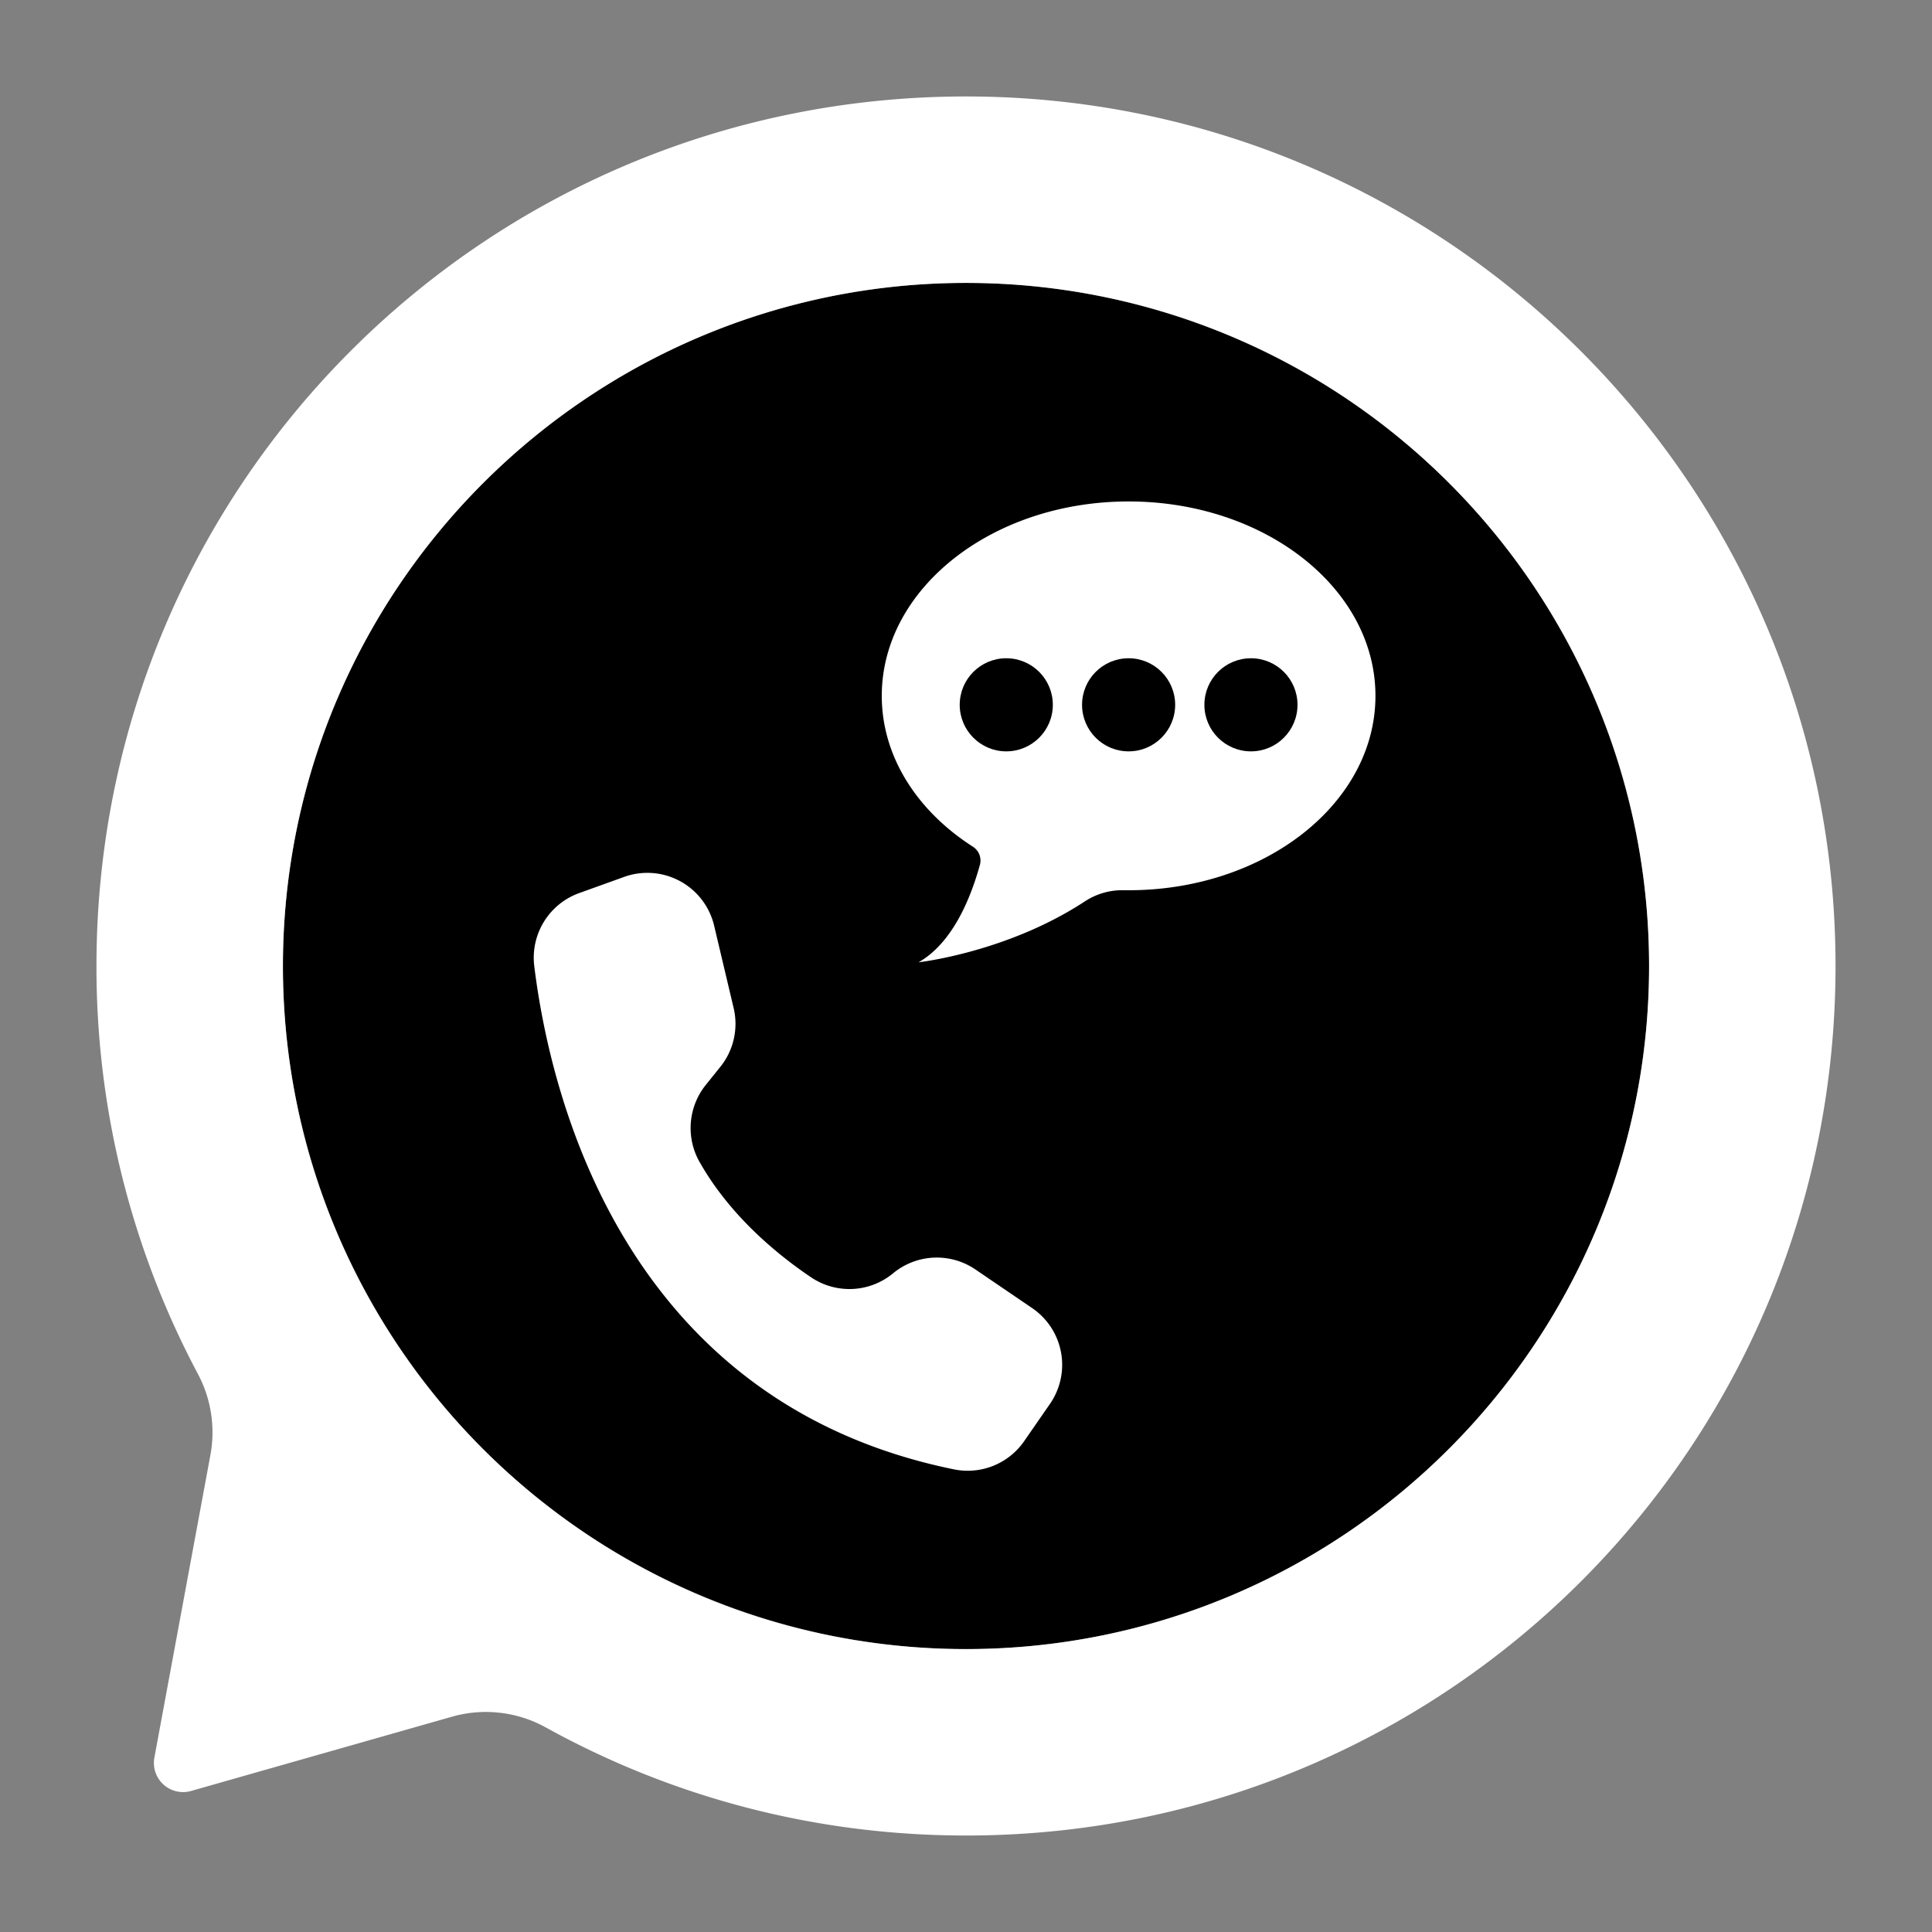 <?xml version="1.0" encoding="UTF-8" standalone="no"?><svg xmlns="http://www.w3.org/2000/svg" xmlns:xlink="http://www.w3.org/1999/xlink" data-name="Layer 1" fill="#000000" height="1923.2" preserveAspectRatio="xMidYMid meet" version="1" viewBox="38.4 38.4 1923.2 1923.2" width="1923.2" zoomAndPan="magnify"><rect x="38.4" y="38.4" width="1923.2" height="1923.2" fill="#808080" stroke="none"/><g id="change1_1"><circle cx="1000" cy="1000" fill="#000000" r="679.967" transform="rotate(-45 1000 1000)"/></g><g id="change2_1"><path d="M1000,134.429c-478.473,0-864.953,385.955-865.572,864.428A861.8,861.8,0,0,0,235.365,1406a123.808,123.808,0,0,1,12.5,80.7l-55.787,301.3a29.037,29.037,0,0,0,36.5,33.214l259.61-73.9a123.326,123.326,0,0,1,93.451,10.611c125.61,69.479,270.33,108.648,424.281,107.618,476.629-3.19,859.649-388.913,859.648-865.553C1865.571,521.958,1478.042,134.429,1000,134.429Zm0,1545.538c-375.526,0-679.96-304.437-679.963-679.963,0-375.118,304.853-679.973,679.971-679.971,375.526,0,679.96,304.436,679.963,679.962C1679.97,1375.113,1375.114,1679.969,1000,1679.967Z" fill="#ffffff"/></g><g id="change2_2"><path d="M1407.586,731.087c0,106.873-110.009,193.5-245.717,193.5q-2.419,0-4.827-.036a67.92,67.92,0,0,0-38.421,10.932c-76.791,50.5-164,60.62-165.805,60.822,33.143-18.957,51.328-61.968,60.99-96.882a16.324,16.324,0,0,0-6.849-18.125c-55.4-35.481-90.8-89.587-90.8-150.215,0-106.874,110.008-193.513,245.717-193.513S1407.586,624.213,1407.586,731.087Z" fill="#ffffff"/></g><g id="change1_2"><circle cx="1040.087" cy="739.999" fill="#000000" r="46.342"/></g><g id="change1_3"><circle cx="1161.869" cy="739.999" fill="#000000" r="46.342"/></g><g id="change1_4"><circle cx="1283.651" cy="739.999" fill="#000000" r="46.342"/></g><g id="change2_3"><path d="M768.693,1041.823l-19.416-81.975a68.308,68.308,0,0,0-89.61-48.529l-44.777,16.12a68.363,68.363,0,0,0-44.649,72.731c15.607,126.79,87.435,433.507,417.777,500.9a68.352,68.352,0,0,0,69.864-28.05l25.7-37.13a68.312,68.312,0,0,0-17.282-95.048l-.438-.3-56.478-38.453a68.311,68.311,0,0,0-81.951,3.8h0a68.192,68.192,0,0,1-81.495,4.11c-34.358-23.148-80.86-61.532-111.063-114.746a68.514,68.514,0,0,1,6.049-76.806l14.53-18.065A68.31,68.31,0,0,0,768.693,1041.823Z" fill="#ffffff"/></g></svg>